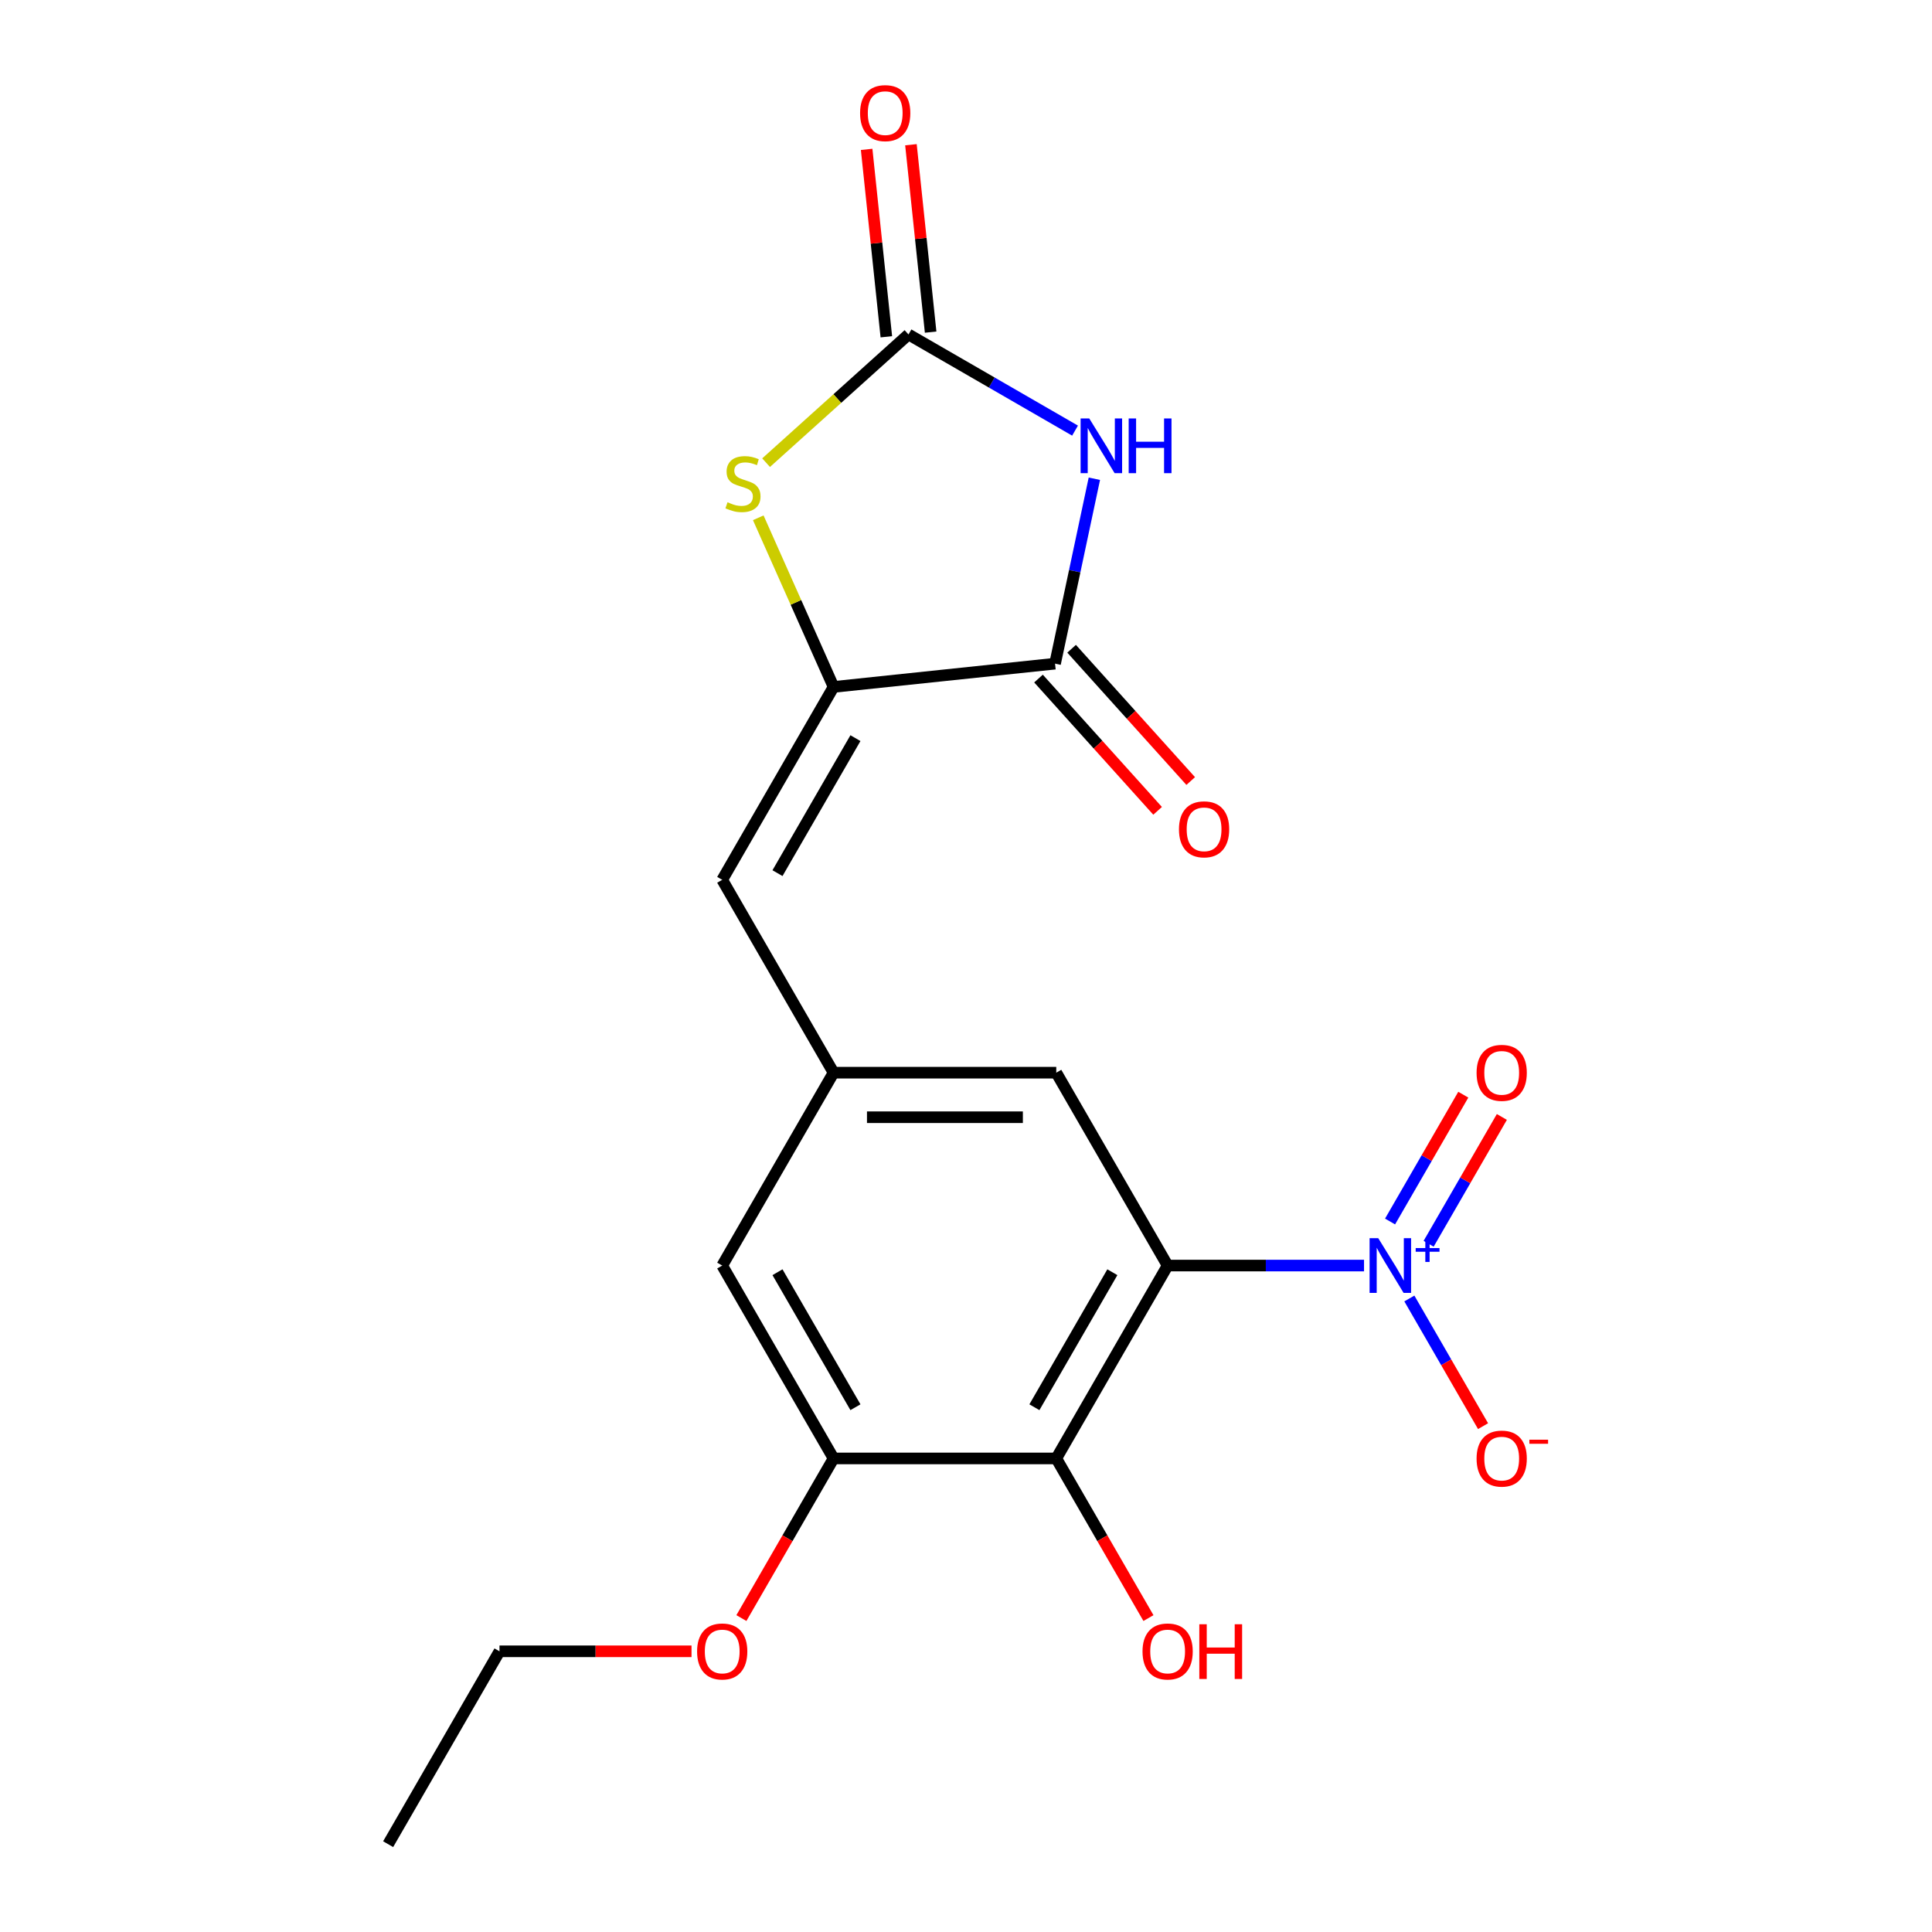 <?xml version='1.0' encoding='iso-8859-1'?>
<svg version='1.1' baseProfile='full'
              xmlns='http://www.w3.org/2000/svg'
                      xmlns:rdkit='http://www.rdkit.org/xml'
                      xmlns:xlink='http://www.w3.org/1999/xlink'
                  xml:space='preserve'
width='1000px' height='1000px' viewBox='0 0 1000 1000'>
<!-- END OF HEADER -->
<rect style='opacity:1.0;fill:#FFFFFF;stroke:none' width='1000' height='1000' x='0' y='0'> </rect>
<path class='bond-1' d='M 604.364,655.051 L 655.191,655.051' style='fill:none;fill-rule:evenodd;stroke:#000000;stroke-width:6px;stroke-linecap:butt;stroke-linejoin:miter;stroke-opacity:1' />
<path class='bond-1' d='M 655.191,655.051 L 706.018,655.051' style='fill:none;fill-rule:evenodd;stroke:#0000FF;stroke-width:6px;stroke-linecap:butt;stroke-linejoin:miter;stroke-opacity:1' />
<path class='bond-6' d='M 604.364,655.051 L 546.727,754.883' style='fill:none;fill-rule:evenodd;stroke:#000000;stroke-width:6px;stroke-linecap:butt;stroke-linejoin:miter;stroke-opacity:1' />
<path class='bond-6' d='M 575.753,658.499 L 535.406,728.381' style='fill:none;fill-rule:evenodd;stroke:#000000;stroke-width:6px;stroke-linecap:butt;stroke-linejoin:miter;stroke-opacity:1' />
<path class='bond-10' d='M 604.364,655.051 L 546.727,555.22' style='fill:none;fill-rule:evenodd;stroke:#000000;stroke-width:6px;stroke-linecap:butt;stroke-linejoin:miter;stroke-opacity:1' />
<path class='bond-0' d='M 566.44,247.793 L 556.268,295.651' style='fill:none;fill-rule:evenodd;stroke:#0000FF;stroke-width:6px;stroke-linecap:butt;stroke-linejoin:miter;stroke-opacity:1' />
<path class='bond-0' d='M 556.268,295.651 L 546.095,343.508' style='fill:none;fill-rule:evenodd;stroke:#000000;stroke-width:6px;stroke-linecap:butt;stroke-linejoin:miter;stroke-opacity:1' />
<path class='bond-21' d='M 556.44,222.887 L 513.336,198' style='fill:none;fill-rule:evenodd;stroke:#0000FF;stroke-width:6px;stroke-linecap:butt;stroke-linejoin:miter;stroke-opacity:1' />
<path class='bond-21' d='M 513.336,198 L 470.231,173.114' style='fill:none;fill-rule:evenodd;stroke:#000000;stroke-width:6px;stroke-linecap:butt;stroke-linejoin:miter;stroke-opacity:1' />
<path class='bond-11' d='M 729.479,672.093 L 748.554,705.133' style='fill:none;fill-rule:evenodd;stroke:#0000FF;stroke-width:6px;stroke-linecap:butt;stroke-linejoin:miter;stroke-opacity:1' />
<path class='bond-11' d='M 748.554,705.133 L 767.63,738.173' style='fill:none;fill-rule:evenodd;stroke:#FF0000;stroke-width:6px;stroke-linecap:butt;stroke-linejoin:miter;stroke-opacity:1' />
<path class='bond-12' d='M 739.462,643.773 L 758.411,610.954' style='fill:none;fill-rule:evenodd;stroke:#0000FF;stroke-width:6px;stroke-linecap:butt;stroke-linejoin:miter;stroke-opacity:1' />
<path class='bond-12' d='M 758.411,610.954 L 777.359,578.134' style='fill:none;fill-rule:evenodd;stroke:#FF0000;stroke-width:6px;stroke-linecap:butt;stroke-linejoin:miter;stroke-opacity:1' />
<path class='bond-12' d='M 719.496,632.246 L 738.444,599.426' style='fill:none;fill-rule:evenodd;stroke:#0000FF;stroke-width:6px;stroke-linecap:butt;stroke-linejoin:miter;stroke-opacity:1' />
<path class='bond-12' d='M 738.444,599.426 L 757.393,566.606' style='fill:none;fill-rule:evenodd;stroke:#FF0000;stroke-width:6px;stroke-linecap:butt;stroke-linejoin:miter;stroke-opacity:1' />
<path class='bond-2' d='M 470.231,173.114 L 433.379,206.296' style='fill:none;fill-rule:evenodd;stroke:#000000;stroke-width:6px;stroke-linecap:butt;stroke-linejoin:miter;stroke-opacity:1' />
<path class='bond-2' d='M 433.379,206.296 L 396.527,239.478' style='fill:none;fill-rule:evenodd;stroke:#CCCC00;stroke-width:6px;stroke-linecap:butt;stroke-linejoin:miter;stroke-opacity:1' />
<path class='bond-14' d='M 481.695,171.909 L 476.598,123.408' style='fill:none;fill-rule:evenodd;stroke:#000000;stroke-width:6px;stroke-linecap:butt;stroke-linejoin:miter;stroke-opacity:1' />
<path class='bond-14' d='M 476.598,123.408 L 471.5,74.907' style='fill:none;fill-rule:evenodd;stroke:#FF0000;stroke-width:6px;stroke-linecap:butt;stroke-linejoin:miter;stroke-opacity:1' />
<path class='bond-14' d='M 458.767,174.319 L 453.669,125.818' style='fill:none;fill-rule:evenodd;stroke:#000000;stroke-width:6px;stroke-linecap:butt;stroke-linejoin:miter;stroke-opacity:1' />
<path class='bond-14' d='M 453.669,125.818 L 448.571,77.317' style='fill:none;fill-rule:evenodd;stroke:#FF0000;stroke-width:6px;stroke-linecap:butt;stroke-linejoin:miter;stroke-opacity:1' />
<path class='bond-3' d='M 431.451,355.557 L 373.814,455.389' style='fill:none;fill-rule:evenodd;stroke:#000000;stroke-width:6px;stroke-linecap:butt;stroke-linejoin:miter;stroke-opacity:1' />
<path class='bond-3' d='M 442.772,382.06 L 402.426,451.942' style='fill:none;fill-rule:evenodd;stroke:#000000;stroke-width:6px;stroke-linecap:butt;stroke-linejoin:miter;stroke-opacity:1' />
<path class='bond-4' d='M 431.451,355.557 L 546.095,343.508' style='fill:none;fill-rule:evenodd;stroke:#000000;stroke-width:6px;stroke-linecap:butt;stroke-linejoin:miter;stroke-opacity:1' />
<path class='bond-5' d='M 431.451,355.557 L 411.962,311.784' style='fill:none;fill-rule:evenodd;stroke:#000000;stroke-width:6px;stroke-linecap:butt;stroke-linejoin:miter;stroke-opacity:1' />
<path class='bond-5' d='M 411.962,311.784 L 392.473,268.01' style='fill:none;fill-rule:evenodd;stroke:#CCCC00;stroke-width:6px;stroke-linecap:butt;stroke-linejoin:miter;stroke-opacity:1' />
<path class='bond-15' d='M 537.529,351.221 L 568.351,385.453' style='fill:none;fill-rule:evenodd;stroke:#000000;stroke-width:6px;stroke-linecap:butt;stroke-linejoin:miter;stroke-opacity:1' />
<path class='bond-15' d='M 568.351,385.453 L 599.174,419.686' style='fill:none;fill-rule:evenodd;stroke:#FF0000;stroke-width:6px;stroke-linecap:butt;stroke-linejoin:miter;stroke-opacity:1' />
<path class='bond-15' d='M 554.662,335.794 L 585.485,370.027' style='fill:none;fill-rule:evenodd;stroke:#000000;stroke-width:6px;stroke-linecap:butt;stroke-linejoin:miter;stroke-opacity:1' />
<path class='bond-15' d='M 585.485,370.027 L 616.307,404.259' style='fill:none;fill-rule:evenodd;stroke:#FF0000;stroke-width:6px;stroke-linecap:butt;stroke-linejoin:miter;stroke-opacity:1' />
<path class='bond-8' d='M 546.727,754.883 L 431.451,754.883' style='fill:none;fill-rule:evenodd;stroke:#000000;stroke-width:6px;stroke-linecap:butt;stroke-linejoin:miter;stroke-opacity:1' />
<path class='bond-16' d='M 546.727,754.883 L 570.58,796.197' style='fill:none;fill-rule:evenodd;stroke:#000000;stroke-width:6px;stroke-linecap:butt;stroke-linejoin:miter;stroke-opacity:1' />
<path class='bond-16' d='M 570.58,796.197 L 594.433,837.512' style='fill:none;fill-rule:evenodd;stroke:#FF0000;stroke-width:6px;stroke-linecap:butt;stroke-linejoin:miter;stroke-opacity:1' />
<path class='bond-7' d='M 373.814,455.389 L 431.451,555.22' style='fill:none;fill-rule:evenodd;stroke:#000000;stroke-width:6px;stroke-linecap:butt;stroke-linejoin:miter;stroke-opacity:1' />
<path class='bond-17' d='M 431.451,754.883 L 407.598,796.197' style='fill:none;fill-rule:evenodd;stroke:#000000;stroke-width:6px;stroke-linecap:butt;stroke-linejoin:miter;stroke-opacity:1' />
<path class='bond-17' d='M 407.598,796.197 L 383.745,837.512' style='fill:none;fill-rule:evenodd;stroke:#FF0000;stroke-width:6px;stroke-linecap:butt;stroke-linejoin:miter;stroke-opacity:1' />
<path class='bond-20' d='M 431.451,754.883 L 373.814,655.051' style='fill:none;fill-rule:evenodd;stroke:#000000;stroke-width:6px;stroke-linecap:butt;stroke-linejoin:miter;stroke-opacity:1' />
<path class='bond-20' d='M 442.772,728.381 L 402.426,658.499' style='fill:none;fill-rule:evenodd;stroke:#000000;stroke-width:6px;stroke-linecap:butt;stroke-linejoin:miter;stroke-opacity:1' />
<path class='bond-9' d='M 431.451,555.22 L 546.727,555.22' style='fill:none;fill-rule:evenodd;stroke:#000000;stroke-width:6px;stroke-linecap:butt;stroke-linejoin:miter;stroke-opacity:1' />
<path class='bond-9' d='M 448.743,578.275 L 529.435,578.275' style='fill:none;fill-rule:evenodd;stroke:#000000;stroke-width:6px;stroke-linecap:butt;stroke-linejoin:miter;stroke-opacity:1' />
<path class='bond-13' d='M 431.451,555.22 L 373.814,655.051' style='fill:none;fill-rule:evenodd;stroke:#000000;stroke-width:6px;stroke-linecap:butt;stroke-linejoin:miter;stroke-opacity:1' />
<path class='bond-18' d='M 357.932,854.714 L 308.235,854.714' style='fill:none;fill-rule:evenodd;stroke:#FF0000;stroke-width:6px;stroke-linecap:butt;stroke-linejoin:miter;stroke-opacity:1' />
<path class='bond-18' d='M 308.235,854.714 L 258.538,854.714' style='fill:none;fill-rule:evenodd;stroke:#000000;stroke-width:6px;stroke-linecap:butt;stroke-linejoin:miter;stroke-opacity:1' />
<path class='bond-19' d='M 258.538,854.714 L 200.901,954.545' style='fill:none;fill-rule:evenodd;stroke:#000000;stroke-width:6px;stroke-linecap:butt;stroke-linejoin:miter;stroke-opacity:1' />
<path  class='atom-1' d='M 563.802 216.592
L 573.082 231.592
Q 574.002 233.072, 575.482 235.752
Q 576.962 238.432, 577.042 238.592
L 577.042 216.592
L 580.802 216.592
L 580.802 244.912
L 576.922 244.912
L 566.962 228.512
Q 565.802 226.592, 564.562 224.392
Q 563.362 222.192, 563.002 221.512
L 563.002 244.912
L 559.322 244.912
L 559.322 216.592
L 563.802 216.592
' fill='#0000FF'/>
<path  class='atom-1' d='M 584.202 216.592
L 588.042 216.592
L 588.042 228.632
L 602.522 228.632
L 602.522 216.592
L 606.362 216.592
L 606.362 244.912
L 602.522 244.912
L 602.522 231.832
L 588.042 231.832
L 588.042 244.912
L 584.202 244.912
L 584.202 216.592
' fill='#0000FF'/>
<path  class='atom-2' d='M 713.38 640.891
L 722.66 655.891
Q 723.58 657.371, 725.06 660.051
Q 726.54 662.731, 726.62 662.891
L 726.62 640.891
L 730.38 640.891
L 730.38 669.211
L 726.5 669.211
L 716.54 652.811
Q 715.38 650.891, 714.14 648.691
Q 712.94 646.491, 712.58 645.811
L 712.58 669.211
L 708.9 669.211
L 708.9 640.891
L 713.38 640.891
' fill='#0000FF'/>
<path  class='atom-2' d='M 732.756 645.996
L 737.745 645.996
L 737.745 640.743
L 739.963 640.743
L 739.963 645.996
L 745.085 645.996
L 745.085 647.897
L 739.963 647.897
L 739.963 653.177
L 737.745 653.177
L 737.745 647.897
L 732.756 647.897
L 732.756 645.996
' fill='#0000FF'/>
<path  class='atom-6' d='M 376.565 259.968
Q 376.885 260.088, 378.205 260.648
Q 379.525 261.208, 380.965 261.568
Q 382.445 261.888, 383.885 261.888
Q 386.565 261.888, 388.125 260.608
Q 389.685 259.288, 389.685 257.008
Q 389.685 255.448, 388.885 254.488
Q 388.125 253.528, 386.925 253.008
Q 385.725 252.488, 383.725 251.888
Q 381.205 251.128, 379.685 250.408
Q 378.205 249.688, 377.125 248.168
Q 376.085 246.648, 376.085 244.088
Q 376.085 240.528, 378.485 238.328
Q 380.925 236.128, 385.725 236.128
Q 389.005 236.128, 392.725 237.688
L 391.805 240.768
Q 388.405 239.368, 385.845 239.368
Q 383.085 239.368, 381.565 240.528
Q 380.045 241.648, 380.085 243.608
Q 380.085 245.128, 380.845 246.048
Q 381.645 246.968, 382.765 247.488
Q 383.925 248.008, 385.845 248.608
Q 388.405 249.408, 389.925 250.208
Q 391.445 251.008, 392.525 252.648
Q 393.645 254.248, 393.645 257.008
Q 393.645 260.928, 391.005 263.048
Q 388.405 265.128, 384.045 265.128
Q 381.525 265.128, 379.605 264.568
Q 377.725 264.048, 375.485 263.128
L 376.565 259.968
' fill='#CCCC00'/>
<path  class='atom-12' d='M 764.277 754.963
Q 764.277 748.163, 767.637 744.363
Q 770.997 740.563, 777.277 740.563
Q 783.557 740.563, 786.917 744.363
Q 790.277 748.163, 790.277 754.963
Q 790.277 761.843, 786.877 765.763
Q 783.477 769.643, 777.277 769.643
Q 771.037 769.643, 767.637 765.763
Q 764.277 761.883, 764.277 754.963
M 777.277 766.443
Q 781.597 766.443, 783.917 763.563
Q 786.277 760.643, 786.277 754.963
Q 786.277 749.403, 783.917 746.603
Q 781.597 743.763, 777.277 743.763
Q 772.957 743.763, 770.597 746.563
Q 768.277 749.363, 768.277 754.963
Q 768.277 760.683, 770.597 763.563
Q 772.957 766.443, 777.277 766.443
' fill='#FF0000'/>
<path  class='atom-12' d='M 791.597 745.185
L 801.286 745.185
L 801.286 747.297
L 791.597 747.297
L 791.597 745.185
' fill='#FF0000'/>
<path  class='atom-13' d='M 764.277 555.3
Q 764.277 548.5, 767.637 544.7
Q 770.997 540.9, 777.277 540.9
Q 783.557 540.9, 786.917 544.7
Q 790.277 548.5, 790.277 555.3
Q 790.277 562.18, 786.877 566.1
Q 783.477 569.98, 777.277 569.98
Q 771.037 569.98, 767.637 566.1
Q 764.277 562.22, 764.277 555.3
M 777.277 566.78
Q 781.597 566.78, 783.917 563.9
Q 786.277 560.98, 786.277 555.3
Q 786.277 549.74, 783.917 546.94
Q 781.597 544.1, 777.277 544.1
Q 772.957 544.1, 770.597 546.9
Q 768.277 549.7, 768.277 555.3
Q 768.277 561.02, 770.597 563.9
Q 772.957 566.78, 777.277 566.78
' fill='#FF0000'/>
<path  class='atom-15' d='M 445.181 58.55
Q 445.181 51.75, 448.541 47.95
Q 451.901 44.15, 458.181 44.15
Q 464.461 44.15, 467.821 47.95
Q 471.181 51.75, 471.181 58.55
Q 471.181 65.43, 467.781 69.35
Q 464.381 73.23, 458.181 73.23
Q 451.941 73.23, 448.541 69.35
Q 445.181 65.47, 445.181 58.55
M 458.181 70.03
Q 462.501 70.03, 464.821 67.15
Q 467.181 64.23, 467.181 58.55
Q 467.181 52.99, 464.821 50.19
Q 462.501 47.35, 458.181 47.35
Q 453.861 47.35, 451.501 50.15
Q 449.181 52.95, 449.181 58.55
Q 449.181 64.27, 451.501 67.15
Q 453.861 70.03, 458.181 70.03
' fill='#FF0000'/>
<path  class='atom-16' d='M 610.23 429.254
Q 610.23 422.454, 613.59 418.654
Q 616.95 414.854, 623.23 414.854
Q 629.51 414.854, 632.87 418.654
Q 636.23 422.454, 636.23 429.254
Q 636.23 436.134, 632.83 440.054
Q 629.43 443.934, 623.23 443.934
Q 616.99 443.934, 613.59 440.054
Q 610.23 436.174, 610.23 429.254
M 623.23 440.734
Q 627.55 440.734, 629.87 437.854
Q 632.23 434.934, 632.23 429.254
Q 632.23 423.694, 629.87 420.894
Q 627.55 418.054, 623.23 418.054
Q 618.91 418.054, 616.55 420.854
Q 614.23 423.654, 614.23 429.254
Q 614.23 434.974, 616.55 437.854
Q 618.91 440.734, 623.23 440.734
' fill='#FF0000'/>
<path  class='atom-17' d='M 591.364 854.794
Q 591.364 847.994, 594.724 844.194
Q 598.084 840.394, 604.364 840.394
Q 610.644 840.394, 614.004 844.194
Q 617.364 847.994, 617.364 854.794
Q 617.364 861.674, 613.964 865.594
Q 610.564 869.474, 604.364 869.474
Q 598.124 869.474, 594.724 865.594
Q 591.364 861.714, 591.364 854.794
M 604.364 866.274
Q 608.684 866.274, 611.004 863.394
Q 613.364 860.474, 613.364 854.794
Q 613.364 849.234, 611.004 846.434
Q 608.684 843.594, 604.364 843.594
Q 600.044 843.594, 597.684 846.394
Q 595.364 849.194, 595.364 854.794
Q 595.364 860.514, 597.684 863.394
Q 600.044 866.274, 604.364 866.274
' fill='#FF0000'/>
<path  class='atom-17' d='M 620.764 840.714
L 624.604 840.714
L 624.604 852.754
L 639.084 852.754
L 639.084 840.714
L 642.924 840.714
L 642.924 869.034
L 639.084 869.034
L 639.084 855.954
L 624.604 855.954
L 624.604 869.034
L 620.764 869.034
L 620.764 840.714
' fill='#FF0000'/>
<path  class='atom-18' d='M 360.814 854.794
Q 360.814 847.994, 364.174 844.194
Q 367.534 840.394, 373.814 840.394
Q 380.094 840.394, 383.454 844.194
Q 386.814 847.994, 386.814 854.794
Q 386.814 861.674, 383.414 865.594
Q 380.014 869.474, 373.814 869.474
Q 367.574 869.474, 364.174 865.594
Q 360.814 861.714, 360.814 854.794
M 373.814 866.274
Q 378.134 866.274, 380.454 863.394
Q 382.814 860.474, 382.814 854.794
Q 382.814 849.234, 380.454 846.434
Q 378.134 843.594, 373.814 843.594
Q 369.494 843.594, 367.134 846.394
Q 364.814 849.194, 364.814 854.794
Q 364.814 860.514, 367.134 863.394
Q 369.494 866.274, 373.814 866.274
' fill='#FF0000'/>
</svg>
